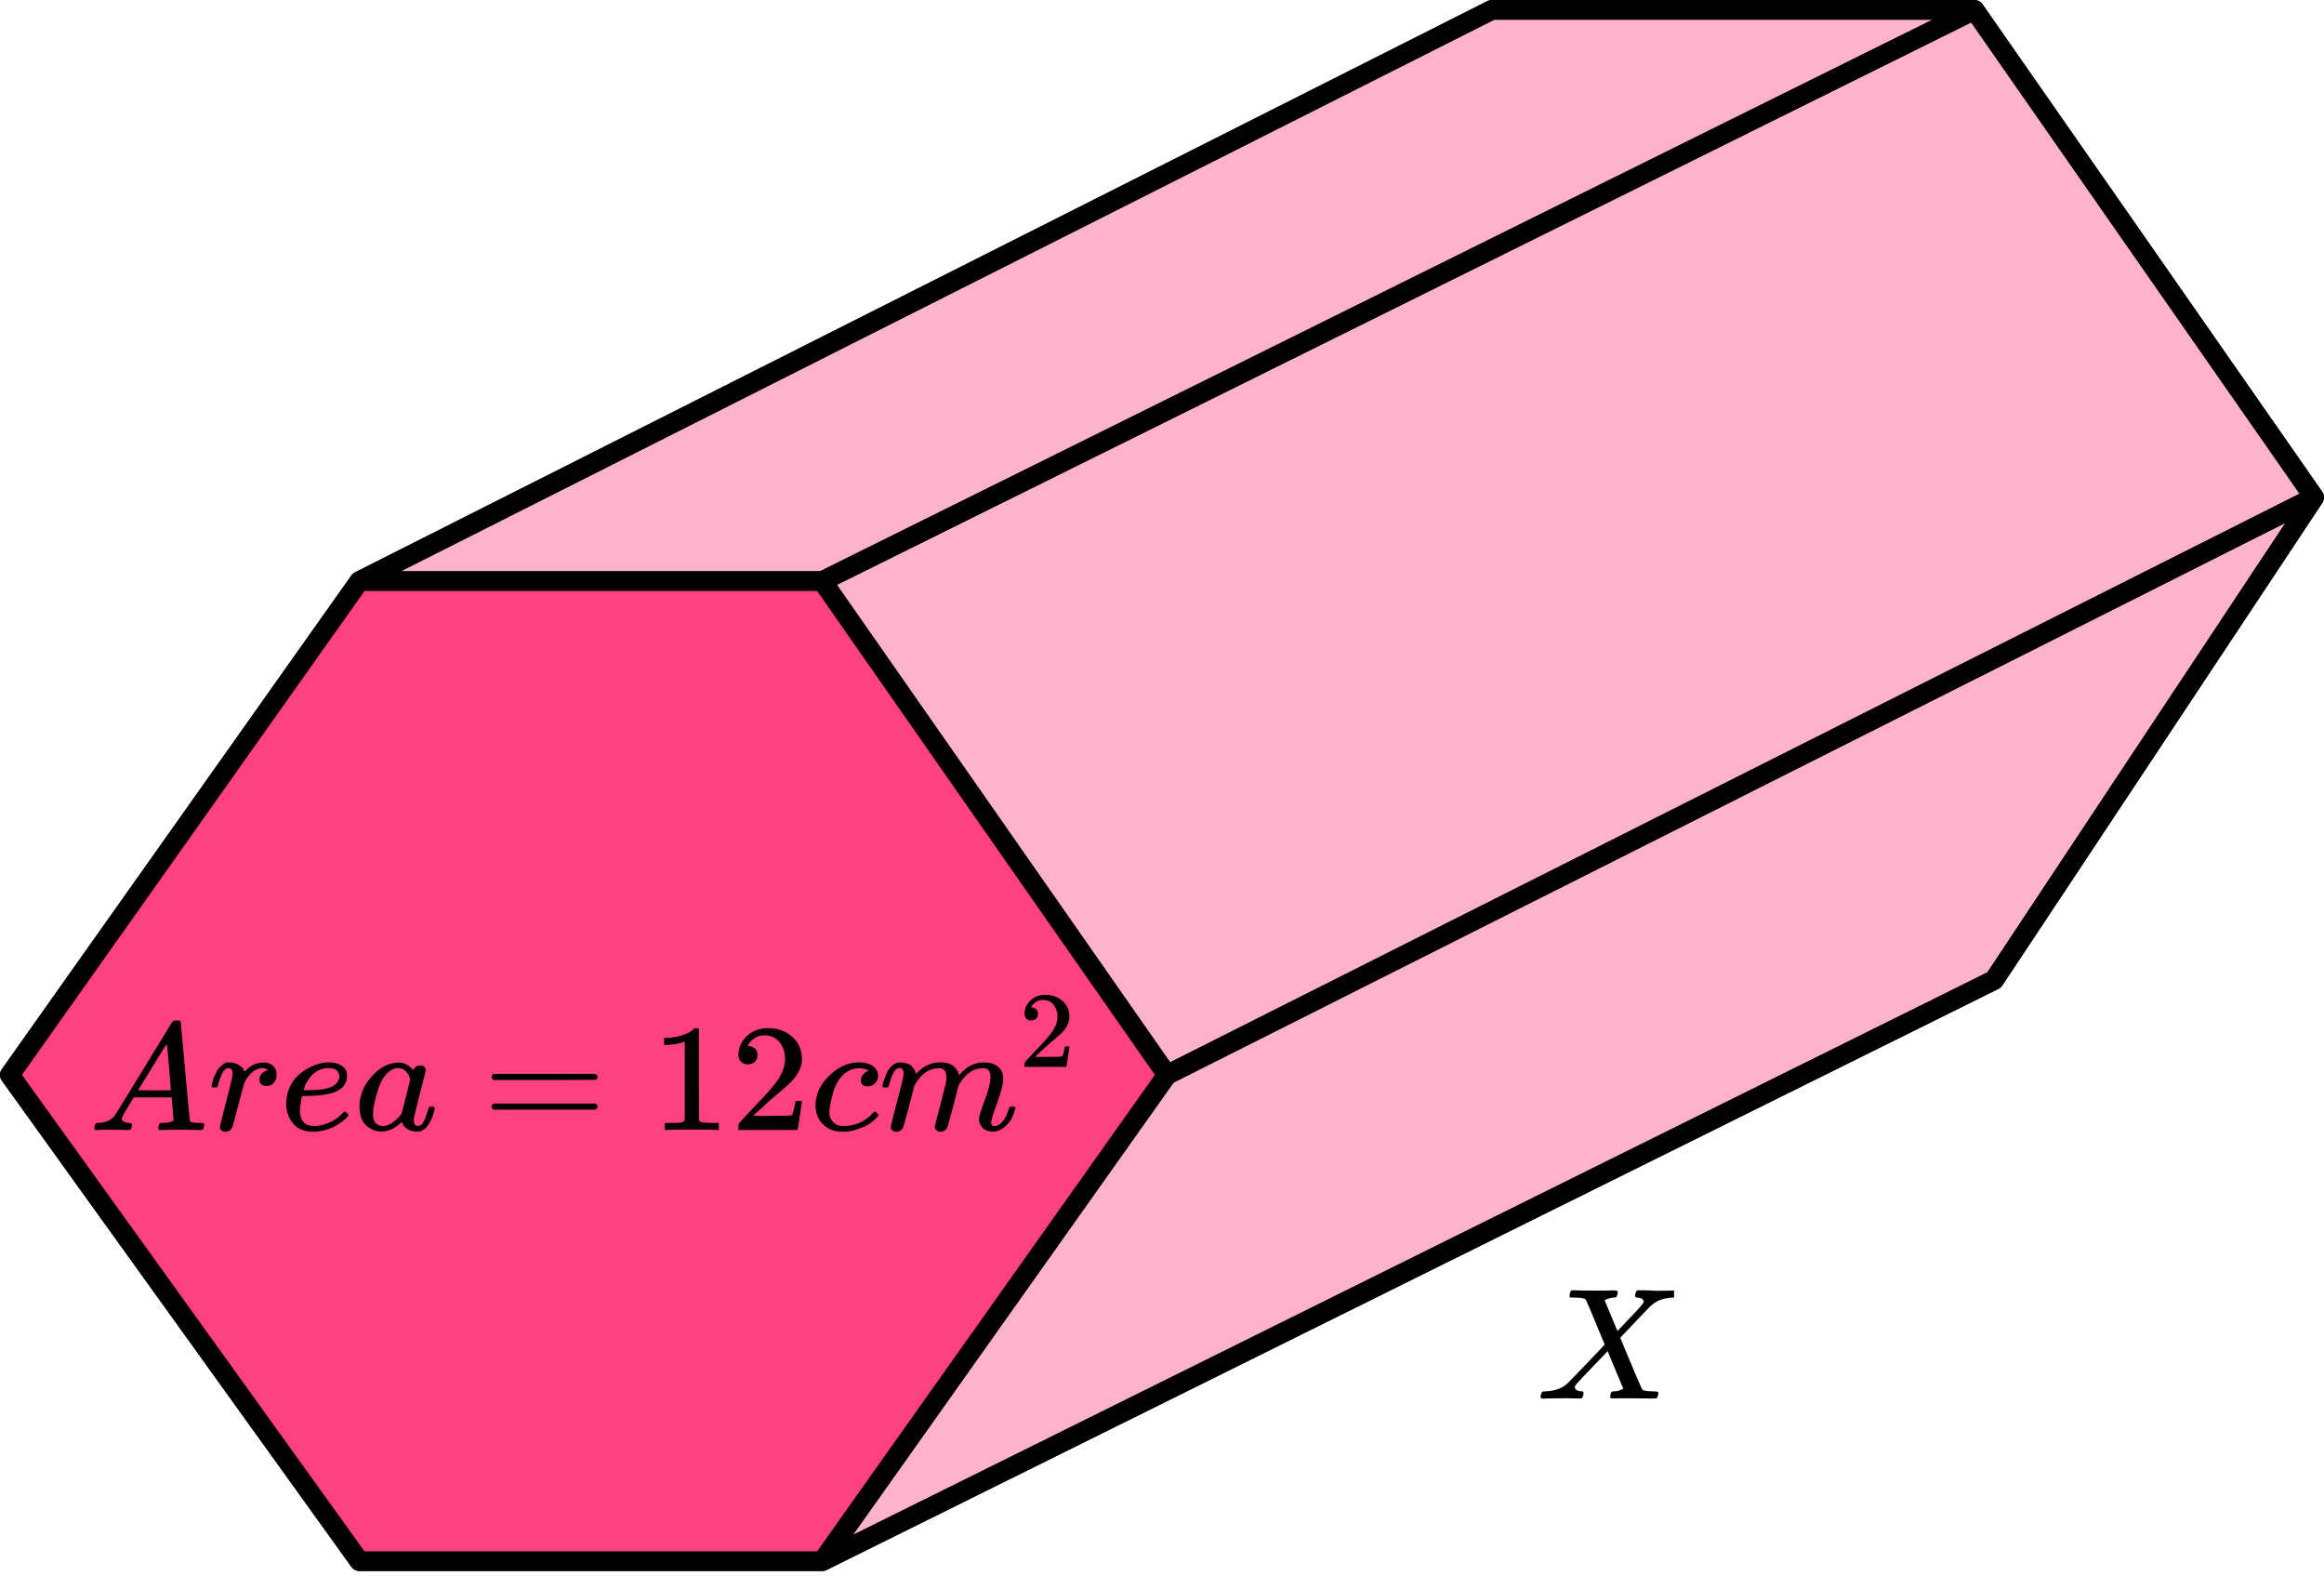 <?xml version="1.0" encoding="UTF-8"?> <svg xmlns="http://www.w3.org/2000/svg" width="236" height="160" viewBox="0 0 236 160" fill="none"><path d="M1 109.136L36.5 59L151.5 1H200.5L235 50.5L202.5 99.5L83.5 158.5H36.5L1 109.136Z" fill="#FF4081" fill-opacity="0.4"></path><path d="M36.5 59L1 109.136L36.5 158.5H83.5M36.5 59H83.5M36.5 59L151.5 1H200.5M83.5 59L118.5 109.136M83.5 59L200.5 1M118.5 109.136L83.5 158.5M118.5 109.136L235 50.5M83.5 158.5L202.5 99.5L235 50.5M200.5 1L235 50.5" stroke="black" stroke-width="2" stroke-linecap="round" stroke-linejoin="round"></path><path d="M1 109L36.5 59H83.5L118.5 109.5L83.5 158.5H36.5L1 109Z" fill="#FF4081"></path><path d="M36.5 59L1 109.136L36.5 158.5H83.5M36.5 59H83.5M36.5 59L151.5 1H200.5M83.5 59L118.5 109.136M83.5 59L200.5 1M118.5 109.136L83.5 158.5M118.5 109.136L235 50.5M83.5 158.5L202.5 99.5L235 50.5M200.5 1L235 50.5" stroke="black" stroke-width="2" stroke-linecap="round" stroke-linejoin="round"></path><path d="M12.371 113.577C12.371 113.826 12.619 113.971 13.115 114.012C13.309 114.012 13.406 114.069 13.406 114.183C13.406 114.193 13.395 114.261 13.374 114.385C13.341 114.53 13.309 114.623 13.277 114.664C13.244 114.706 13.174 114.727 13.066 114.727C13.045 114.727 12.98 114.727 12.872 114.727C12.764 114.727 12.581 114.721 12.322 114.711C12.064 114.701 11.719 114.696 11.287 114.696C10.522 114.696 10.031 114.706 9.816 114.727H9.686C9.611 114.654 9.573 114.597 9.573 114.556C9.595 114.276 9.665 114.095 9.783 114.012H10.01C10.764 113.981 11.314 113.722 11.659 113.236C11.724 113.174 12.7 111.595 14.587 108.499C16.474 105.404 17.433 103.835 17.465 103.794C17.541 103.67 17.67 103.607 17.854 103.607H17.983H18.258C18.323 103.701 18.355 103.752 18.355 103.763L18.808 108.779C19.11 112.123 19.271 113.81 19.293 113.841C19.347 113.955 19.697 114.012 20.344 114.012C20.614 114.012 20.748 114.064 20.748 114.167C20.748 114.188 20.732 114.261 20.7 114.385C20.668 114.54 20.641 114.633 20.619 114.664C20.598 114.696 20.522 114.716 20.393 114.727C20.36 114.727 20.285 114.727 20.166 114.727C20.048 114.727 19.837 114.721 19.536 114.711C19.234 114.701 18.84 114.696 18.355 114.696C17.341 114.696 16.678 114.706 16.366 114.727H16.172C16.107 114.664 16.075 114.618 16.075 114.587C16.075 114.556 16.085 114.463 16.107 114.307C16.15 114.173 16.182 114.09 16.204 114.059L16.269 114.012H16.592C17.174 113.981 17.519 113.893 17.627 113.748L17.433 111.419H13.584L13.034 112.319C12.592 113.034 12.371 113.453 12.371 113.577ZM17.352 110.689C17.352 110.575 17.288 109.767 17.158 108.266C17.029 106.765 16.953 106.009 16.932 105.999L16.495 106.667C16.323 106.946 15.983 107.5 15.476 108.328L14.021 110.689L15.686 110.704C16.797 110.704 17.352 110.699 17.352 110.689Z" fill="black"></path><path d="M21.477 110.271C21.488 110.24 21.498 110.198 21.509 110.146C21.52 110.095 21.547 109.981 21.59 109.805C21.633 109.629 21.687 109.468 21.752 109.323C21.816 109.178 21.897 109.008 21.994 108.811C22.091 108.614 22.199 108.459 22.318 108.345C22.436 108.231 22.576 108.117 22.738 108.003C22.9 107.889 23.078 107.843 23.272 107.864C23.585 107.864 23.86 107.926 24.097 108.05C24.334 108.174 24.501 108.288 24.598 108.392C24.695 108.495 24.754 108.599 24.776 108.702C24.798 108.764 24.814 108.795 24.825 108.795C24.835 108.795 24.878 108.759 24.954 108.687C25.471 108.148 26.07 107.879 26.749 107.879H26.798C27.315 107.879 27.703 108.091 27.962 108.516C28.048 108.712 28.091 108.904 28.091 109.09C28.091 109.401 28.021 109.649 27.881 109.836C27.741 110.022 27.601 110.141 27.461 110.193C27.32 110.245 27.186 110.265 27.056 110.255C26.841 110.255 26.668 110.198 26.539 110.084C26.41 109.97 26.345 109.82 26.345 109.634C26.345 109.137 26.647 108.806 27.25 108.64C27.013 108.505 26.819 108.438 26.668 108.438C26.064 108.438 25.509 108.821 25.002 109.587C24.895 109.753 24.814 109.924 24.76 110.1C24.706 110.276 24.523 110.964 24.21 112.165C23.843 113.615 23.633 114.386 23.579 114.479C23.439 114.759 23.207 114.898 22.884 114.898C22.744 114.898 22.63 114.867 22.544 114.805C22.458 114.743 22.399 114.681 22.366 114.619C22.334 114.557 22.323 114.505 22.334 114.464C22.334 114.329 22.549 113.439 22.981 111.793C23.412 110.146 23.628 109.23 23.628 109.044C23.628 108.64 23.488 108.438 23.207 108.438C22.981 108.438 22.787 108.583 22.625 108.873C22.463 109.163 22.334 109.479 22.237 109.82C22.14 110.162 22.081 110.348 22.059 110.379C22.037 110.4 21.951 110.41 21.8 110.41H21.574C21.509 110.348 21.477 110.302 21.477 110.271Z" fill="black"></path><path d="M29.061 112.119C29.061 111.529 29.164 110.99 29.368 110.504C29.573 110.017 29.837 109.613 30.161 109.292C30.484 108.971 30.846 108.702 31.244 108.485C31.643 108.267 32.021 108.107 32.377 108.003C32.732 107.9 33.072 107.853 33.395 107.864H33.444C33.929 107.864 34.35 107.977 34.706 108.205C35.061 108.433 35.239 108.769 35.239 109.215C35.239 110.146 34.641 110.757 33.444 111.047C32.916 111.182 32.193 111.254 31.277 111.265C30.878 111.265 30.673 111.275 30.662 111.296C30.662 111.316 30.63 111.497 30.565 111.839C30.5 112.181 30.463 112.481 30.452 112.74C30.452 113.226 30.565 113.609 30.792 113.889C31.018 114.169 31.358 114.313 31.811 114.324C32.263 114.334 32.765 114.236 33.315 114.029C33.864 113.822 34.361 113.48 34.803 113.004C34.9 112.9 34.964 112.849 34.997 112.849C35.04 112.849 35.11 112.895 35.207 112.988C35.304 113.081 35.358 113.154 35.369 113.206C35.379 113.257 35.331 113.34 35.223 113.454C35.115 113.568 34.953 113.708 34.738 113.873C34.522 114.039 34.274 114.2 33.994 114.355C33.714 114.51 33.374 114.64 32.975 114.743C32.576 114.847 32.166 114.898 31.746 114.898C30.894 114.898 30.236 114.624 29.773 114.075C29.309 113.527 29.072 112.874 29.061 112.119ZM34.463 109.246C34.398 108.707 34.032 108.438 33.363 108.438C33.007 108.438 32.678 108.511 32.377 108.656C32.075 108.8 31.832 108.976 31.649 109.184C31.465 109.391 31.309 109.603 31.18 109.82C31.05 110.038 30.964 110.224 30.921 110.379C30.878 110.535 30.851 110.633 30.84 110.674C30.84 110.685 30.948 110.69 31.164 110.69C32.382 110.69 33.234 110.566 33.719 110.317C34.204 110.069 34.452 109.712 34.463 109.246Z" fill="black"></path><path d="M36.501 112.289C36.501 111.244 36.911 110.25 37.73 109.308C38.55 108.366 39.471 107.889 40.496 107.879C41.045 107.879 41.531 108.133 41.951 108.64C42.124 108.329 42.372 108.174 42.695 108.174C42.835 108.174 42.959 108.215 43.067 108.298C43.175 108.381 43.229 108.485 43.229 108.609C43.229 108.743 43.029 109.572 42.63 111.094C42.231 112.615 42.027 113.475 42.016 113.672C42.016 113.93 42.054 114.101 42.129 114.184C42.205 114.267 42.318 114.313 42.469 114.324C42.566 114.313 42.674 114.267 42.792 114.184C43.019 113.977 43.24 113.48 43.455 112.693C43.52 112.486 43.574 112.377 43.617 112.367C43.639 112.357 43.693 112.351 43.779 112.351H43.843C44.048 112.351 44.151 112.398 44.151 112.491C44.151 112.553 44.124 112.693 44.07 112.911C44.016 113.128 43.908 113.408 43.746 113.749C43.585 114.091 43.412 114.35 43.229 114.526C43.089 114.66 42.916 114.769 42.711 114.852C42.625 114.872 42.496 114.883 42.323 114.883C41.957 114.883 41.649 114.805 41.401 114.65C41.153 114.495 40.992 114.334 40.916 114.168L40.819 113.936C40.808 113.925 40.787 113.93 40.754 113.951C40.733 113.972 40.711 113.992 40.69 114.013C40.053 114.593 39.407 114.883 38.749 114.883C38.156 114.883 37.633 114.676 37.18 114.262C36.727 113.848 36.501 113.19 36.501 112.289ZM41.644 109.634C41.644 109.572 41.617 109.458 41.563 109.292C41.509 109.127 41.385 108.945 41.191 108.749C40.997 108.552 40.749 108.448 40.447 108.438C40.07 108.438 39.709 108.599 39.364 108.919C39.019 109.24 38.749 109.66 38.555 110.177C38.242 110.995 38.021 111.844 37.892 112.724C37.892 112.755 37.892 112.812 37.892 112.895C37.892 112.978 37.886 113.04 37.876 113.081C37.876 113.547 37.973 113.868 38.167 114.044C38.361 114.22 38.593 114.313 38.862 114.324C39.272 114.324 39.676 114.153 40.075 113.811C40.474 113.47 40.711 113.206 40.787 113.019C40.808 112.978 40.954 112.424 41.223 111.358C41.493 110.291 41.633 109.717 41.644 109.634Z" fill="black"></path><path d="M49.921 109.341C49.921 109.206 49.997 109.103 50.148 109.03H60.45C60.612 109.113 60.693 109.216 60.693 109.341C60.693 109.455 60.617 109.553 60.466 109.636L55.323 109.651H50.18C50.008 109.6 49.921 109.496 49.921 109.341ZM49.921 112.353C49.921 112.198 50.008 112.095 50.18 112.043H60.466C60.617 112.146 60.693 112.25 60.693 112.353C60.693 112.488 60.612 112.592 60.45 112.664H50.148C49.997 112.592 49.921 112.488 49.921 112.353Z" fill="black"></path><path d="M69.536 105.75L69.326 105.828C69.175 105.88 68.959 105.932 68.679 105.983C68.399 106.035 68.086 106.071 67.741 106.092H67.434V105.378H67.741C68.248 105.357 68.717 105.279 69.148 105.145C69.579 105.01 69.881 104.886 70.054 104.772C70.226 104.658 70.377 104.544 70.507 104.43C70.528 104.399 70.593 104.384 70.701 104.384C70.798 104.384 70.889 104.415 70.976 104.477V109.12L70.992 113.779C71.067 113.852 71.132 113.898 71.186 113.919C71.24 113.94 71.369 113.96 71.574 113.981C71.779 114.002 72.113 114.012 72.577 114.012H72.997V114.727H72.819C72.593 114.696 71.736 114.68 70.248 114.68C68.781 114.68 67.935 114.696 67.709 114.727H67.515V114.012H67.935C68.172 114.012 68.377 114.012 68.55 114.012C68.722 114.012 68.857 114.007 68.954 113.997C69.051 113.986 69.137 113.971 69.213 113.95C69.288 113.929 69.331 113.919 69.342 113.919C69.353 113.919 69.385 113.893 69.439 113.841C69.493 113.79 69.525 113.769 69.536 113.779V105.75Z" fill="black"></path><path d="M75.94 108.064C75.649 108.064 75.418 107.971 75.245 107.785C75.073 107.598 74.986 107.371 74.986 107.102C74.986 106.366 75.272 105.73 75.843 105.191C76.415 104.653 77.126 104.384 77.978 104.384C78.959 104.384 79.779 104.674 80.436 105.254C81.094 105.833 81.428 106.584 81.439 107.505C81.439 107.95 81.331 108.375 81.116 108.779C80.9 109.183 80.641 109.535 80.34 109.835C80.038 110.135 79.606 110.518 79.046 110.984C78.657 111.305 78.118 111.781 77.428 112.413L76.474 113.282L77.703 113.298C79.396 113.298 80.296 113.272 80.404 113.22C80.48 113.199 80.609 112.739 80.792 111.838V111.791H81.439V111.838C81.428 111.869 81.358 112.34 81.229 113.251C81.1 114.162 81.019 114.639 80.986 114.68V114.727H74.986V114.432V114.245C74.986 114.173 75.019 114.095 75.083 114.012C75.148 113.929 75.31 113.748 75.568 113.469C75.881 113.137 76.151 112.847 76.377 112.599C76.474 112.495 76.657 112.304 76.927 112.024C77.197 111.745 77.38 111.553 77.477 111.45C77.574 111.346 77.73 111.175 77.946 110.937C78.162 110.699 78.312 110.523 78.399 110.409C78.485 110.295 78.609 110.14 78.771 109.943C78.932 109.747 79.046 109.581 79.11 109.447C79.175 109.312 79.256 109.162 79.353 108.996C79.45 108.831 79.52 108.665 79.563 108.499C79.606 108.334 79.644 108.178 79.676 108.033C79.709 107.888 79.725 107.718 79.725 107.521C79.725 106.869 79.542 106.304 79.175 105.828C78.808 105.352 78.285 105.114 77.606 105.114C77.25 105.114 76.938 105.202 76.668 105.378C76.399 105.554 76.21 105.725 76.102 105.89C75.994 106.056 75.94 106.154 75.94 106.185C75.94 106.196 75.967 106.201 76.021 106.201C76.215 106.201 76.415 106.273 76.62 106.418C76.825 106.563 76.927 106.801 76.927 107.133C76.927 107.391 76.841 107.609 76.668 107.785C76.496 107.961 76.253 108.054 75.94 108.064Z" fill="black"></path><path d="M82.814 112.258C82.814 111.13 83.278 110.115 84.205 109.214C85.133 108.314 86.135 107.863 87.213 107.863C87.817 107.863 88.292 107.988 88.637 108.236C88.982 108.484 89.16 108.811 89.17 109.214C89.17 109.515 89.068 109.768 88.863 109.975C88.658 110.182 88.4 110.291 88.087 110.301C87.882 110.301 87.72 110.25 87.602 110.146C87.483 110.043 87.424 109.887 87.424 109.68C87.424 109.473 87.483 109.297 87.602 109.152C87.72 109.007 87.839 108.899 87.957 108.826C88.076 108.754 88.151 108.723 88.184 108.733H88.2C88.2 108.712 88.168 108.681 88.103 108.64C88.038 108.598 87.925 108.557 87.763 108.516C87.602 108.474 87.418 108.453 87.213 108.453C86.89 108.453 86.583 108.526 86.292 108.671C86.065 108.764 85.833 108.924 85.596 109.152C85.122 109.608 84.777 110.25 84.561 111.078C84.346 111.906 84.232 112.507 84.222 112.879C84.222 113.356 84.362 113.713 84.642 113.951C84.879 114.199 85.192 114.324 85.58 114.324H85.645C86.852 114.324 87.85 113.884 88.637 113.004C88.734 112.9 88.799 112.848 88.831 112.848C88.874 112.848 88.944 112.895 89.041 112.988C89.138 113.081 89.192 113.154 89.203 113.205C89.214 113.257 89.165 113.335 89.057 113.438C88.949 113.542 88.793 113.687 88.588 113.873C88.383 114.06 88.141 114.215 87.86 114.339C87.58 114.463 87.235 114.593 86.825 114.727C86.416 114.862 85.984 114.919 85.531 114.898C84.723 114.898 84.071 114.65 83.575 114.153C83.079 113.656 82.825 113.024 82.814 112.258Z" fill="black"></path><path d="M89.606 110.271C89.617 110.209 89.633 110.126 89.655 110.022C89.676 109.919 89.741 109.722 89.849 109.432C89.957 109.142 90.064 108.899 90.172 108.702C90.28 108.505 90.453 108.314 90.69 108.128C90.927 107.941 91.164 107.853 91.401 107.864C91.639 107.874 91.871 107.91 92.097 107.972C92.323 108.034 92.485 108.128 92.582 108.252C92.679 108.376 92.765 108.49 92.841 108.593C92.916 108.697 92.96 108.795 92.97 108.888L93.003 108.997C93.003 109.018 93.008 109.028 93.019 109.028L93.197 108.857C93.844 108.195 94.604 107.864 95.477 107.864C95.66 107.864 95.828 107.874 95.978 107.895C96.129 107.915 96.27 107.952 96.399 108.003C96.528 108.055 96.631 108.107 96.706 108.159C96.782 108.21 96.863 108.272 96.949 108.345C97.035 108.417 97.089 108.485 97.111 108.547C97.132 108.609 97.175 108.676 97.24 108.749C97.305 108.821 97.326 108.883 97.305 108.935C97.283 108.987 97.299 109.033 97.353 109.075C97.407 109.116 97.418 109.153 97.385 109.184L97.515 109.028C98.194 108.252 98.997 107.864 99.925 107.864C100.507 107.864 100.976 108.003 101.332 108.283C101.688 108.562 101.871 108.971 101.882 109.51C101.882 110.038 101.677 110.856 101.267 111.963C100.857 113.071 100.652 113.734 100.652 113.951C100.663 114.096 100.69 114.194 100.733 114.246C100.776 114.298 100.857 114.324 100.976 114.324C101.278 114.324 101.558 114.169 101.817 113.858C102.076 113.547 102.286 113.123 102.448 112.585C102.48 112.471 102.512 112.403 102.545 112.383C102.577 112.362 102.663 112.352 102.803 112.352C103.019 112.352 103.127 112.393 103.127 112.476C103.127 112.486 103.105 112.564 103.062 112.709C102.976 113.009 102.857 113.304 102.706 113.594C102.555 113.884 102.307 114.174 101.962 114.464C101.617 114.753 101.245 114.893 100.847 114.883C100.34 114.883 99.973 114.743 99.747 114.464C99.52 114.184 99.407 113.894 99.407 113.594C99.407 113.397 99.601 112.776 99.989 111.73C100.378 110.685 100.577 109.898 100.588 109.37C100.588 108.759 100.351 108.454 99.876 108.454H99.795C98.868 108.454 98.086 108.976 97.45 110.022L97.337 110.209L96.803 112.289C96.448 113.646 96.243 114.376 96.189 114.479C96.049 114.759 95.817 114.898 95.493 114.898C95.353 114.898 95.24 114.862 95.154 114.79C95.067 114.717 95.008 114.655 94.976 114.603C94.943 114.552 94.927 114.5 94.927 114.448C94.927 114.334 95.111 113.594 95.477 112.227L96.059 109.96C96.092 109.805 96.108 109.608 96.108 109.37C96.108 108.759 95.871 108.454 95.396 108.454H95.315C94.388 108.454 93.606 108.976 92.97 110.022L92.857 110.209L92.323 112.289C91.968 113.646 91.763 114.376 91.709 114.479C91.569 114.759 91.337 114.898 91.013 114.898C90.873 114.898 90.76 114.867 90.674 114.805C90.588 114.743 90.528 114.681 90.496 114.619C90.463 114.557 90.453 114.505 90.463 114.464C90.463 114.329 90.668 113.48 91.078 111.917C91.499 110.322 91.709 109.489 91.709 109.417C91.741 109.261 91.757 109.121 91.757 108.997C91.757 108.624 91.623 108.438 91.353 108.438C91.116 108.438 90.916 108.583 90.755 108.873C90.593 109.163 90.469 109.479 90.383 109.82C90.296 110.162 90.232 110.348 90.189 110.379C90.167 110.4 90.081 110.41 89.93 110.41H89.703C89.639 110.348 89.606 110.302 89.606 110.271Z" fill="black"></path><path d="M104.713 103.606C104.507 103.606 104.344 103.54 104.222 103.409C104.1 103.277 104.039 103.116 104.039 102.926C104.039 102.406 104.241 101.956 104.645 101.575C105.049 101.194 105.552 101.004 106.154 101.004C106.848 101.004 107.427 101.209 107.892 101.619C108.357 102.029 108.593 102.56 108.601 103.211C108.601 103.526 108.525 103.826 108.372 104.111C108.22 104.397 108.037 104.646 107.823 104.858C107.61 105.07 107.305 105.341 106.909 105.67C106.634 105.897 106.253 106.234 105.765 106.68L105.091 107.295L105.96 107.306C107.156 107.306 107.793 107.288 107.869 107.251C107.923 107.237 108.014 106.911 108.144 106.274V106.241H108.601V106.274C108.593 106.296 108.544 106.629 108.452 107.273C108.361 107.917 108.304 108.254 108.281 108.283V108.316H104.039V108.108V107.976C104.039 107.925 104.062 107.87 104.107 107.811C104.153 107.753 104.267 107.625 104.45 107.427C104.671 107.193 104.862 106.988 105.022 106.812C105.091 106.739 105.22 106.604 105.411 106.406C105.601 106.208 105.731 106.073 105.8 106C105.868 105.927 105.979 105.806 106.131 105.637C106.284 105.469 106.39 105.345 106.451 105.264C106.512 105.184 106.6 105.074 106.714 104.935C106.829 104.796 106.909 104.679 106.954 104.583C107 104.488 107.057 104.382 107.126 104.265C107.195 104.148 107.244 104.031 107.275 103.914C107.305 103.797 107.332 103.687 107.355 103.584C107.377 103.482 107.389 103.361 107.389 103.222C107.389 102.761 107.259 102.362 107 102.025C106.741 101.689 106.371 101.52 105.891 101.52C105.639 101.52 105.418 101.582 105.228 101.707C105.037 101.831 104.904 101.952 104.828 102.069C104.751 102.186 104.713 102.256 104.713 102.278C104.713 102.285 104.732 102.289 104.77 102.289C104.908 102.289 105.049 102.34 105.194 102.442C105.338 102.545 105.411 102.713 105.411 102.947C105.411 103.13 105.35 103.284 105.228 103.409C105.106 103.533 104.934 103.599 104.713 103.606Z" fill="black"></path><g clip-path="url(#clip0_2023:55484)"><path d="M156.71 142H156.676C156.518 142 156.439 141.941 156.439 141.823C156.439 141.78 156.456 141.694 156.49 141.565C156.535 141.415 156.575 141.329 156.609 141.307C156.642 141.286 156.749 141.27 156.93 141.259C157.899 141.227 158.66 140.948 159.212 140.422C159.325 140.314 159.979 139.638 161.174 138.392C162.369 137.147 162.96 136.513 162.949 136.492C161.72 133.507 161.078 131.988 161.022 131.934C160.92 131.816 160.565 131.752 159.956 131.741H159.483C159.415 131.676 159.381 131.633 159.381 131.612C159.381 131.591 159.393 131.489 159.415 131.306C159.46 131.166 159.517 131.064 159.584 131H159.821C160.204 131.021 160.886 131.032 161.867 131.032C162.239 131.032 162.583 131.032 162.898 131.032C163.214 131.032 163.468 131.027 163.659 131.016C163.851 131.005 163.964 131.005 163.997 131.016C164.189 131.016 164.285 131.075 164.285 131.193C164.285 131.204 164.274 131.274 164.251 131.403C164.206 131.564 164.166 131.66 164.133 131.693C164.099 131.725 164.009 131.741 163.862 131.741C163.513 131.773 163.208 131.864 162.949 132.015L164.251 135.139L165.147 134.189C166.331 132.976 166.923 132.305 166.923 132.176C166.923 131.982 166.787 131.848 166.517 131.773C166.46 131.773 166.387 131.762 166.297 131.741C166.128 131.741 166.043 131.682 166.043 131.564C166.043 131.542 166.055 131.456 166.077 131.306C166.122 131.166 166.179 131.064 166.246 131H166.449C166.46 131 166.601 131 166.872 131C167.142 131 167.447 131.011 167.785 131.032C168.123 131.054 168.354 131.059 168.478 131.048C169.493 131.048 170.051 131.032 170.152 131H170.287C170.366 131.075 170.406 131.134 170.406 131.177C170.383 131.446 170.315 131.633 170.203 131.741H169.932C169.549 131.752 169.205 131.8 168.901 131.886C168.596 131.972 168.365 132.063 168.208 132.16C168.05 132.256 167.914 132.353 167.802 132.449L167.616 132.594C167.616 132.584 167.08 133.142 166.009 134.269L164.538 135.816C164.538 135.826 164.713 136.256 165.063 137.104C165.412 137.952 165.778 138.822 166.162 139.713C166.545 140.604 166.753 141.066 166.787 141.098C166.9 141.195 167.244 141.248 167.819 141.259C168.213 141.259 168.41 141.307 168.41 141.404C168.41 141.426 168.399 141.501 168.377 141.63C168.332 141.801 168.292 141.903 168.258 141.936C168.224 141.968 168.146 141.984 168.022 141.984C167.988 141.984 167.802 141.984 167.464 141.984C167.125 141.984 166.624 141.979 165.959 141.968C165.271 141.968 164.747 141.968 164.386 141.968C164.026 141.968 163.828 141.973 163.794 141.984C163.603 141.984 163.507 141.936 163.507 141.839C163.507 141.828 163.518 141.748 163.541 141.597C163.563 141.49 163.586 141.415 163.609 141.372C163.631 141.329 163.659 141.302 163.693 141.291C163.727 141.281 163.778 141.27 163.845 141.259C163.913 141.248 164.003 141.243 164.116 141.243C164.228 141.243 164.375 141.205 164.555 141.13C164.747 141.044 164.843 140.991 164.843 140.969C164.832 140.969 164.567 140.341 164.048 139.085L163.253 137.184C161.134 139.375 160.047 140.529 159.99 140.647C159.945 140.733 159.923 140.797 159.923 140.84C159.923 141.044 160.086 141.179 160.413 141.243C160.424 141.243 160.458 141.243 160.514 141.243C160.571 141.243 160.604 141.248 160.616 141.259C160.65 141.259 160.672 141.259 160.683 141.259C160.695 141.259 160.712 141.265 160.734 141.275C160.757 141.286 160.774 141.302 160.785 141.324C160.796 141.345 160.802 141.383 160.802 141.436C160.802 141.533 160.79 141.619 160.768 141.694C160.734 141.834 160.7 141.914 160.666 141.936C160.633 141.957 160.548 141.973 160.413 141.984C160.379 141.984 160.278 141.984 160.109 141.984C159.939 141.984 159.703 141.979 159.398 141.968C159.094 141.957 158.761 141.957 158.401 141.968C157.522 141.968 156.958 141.979 156.71 142Z" fill="black"></path></g><defs><clipPath id="clip0_2023:55484"><rect width="14" height="11" fill="white" transform="translate(156 131)"></rect></clipPath></defs></svg> 
